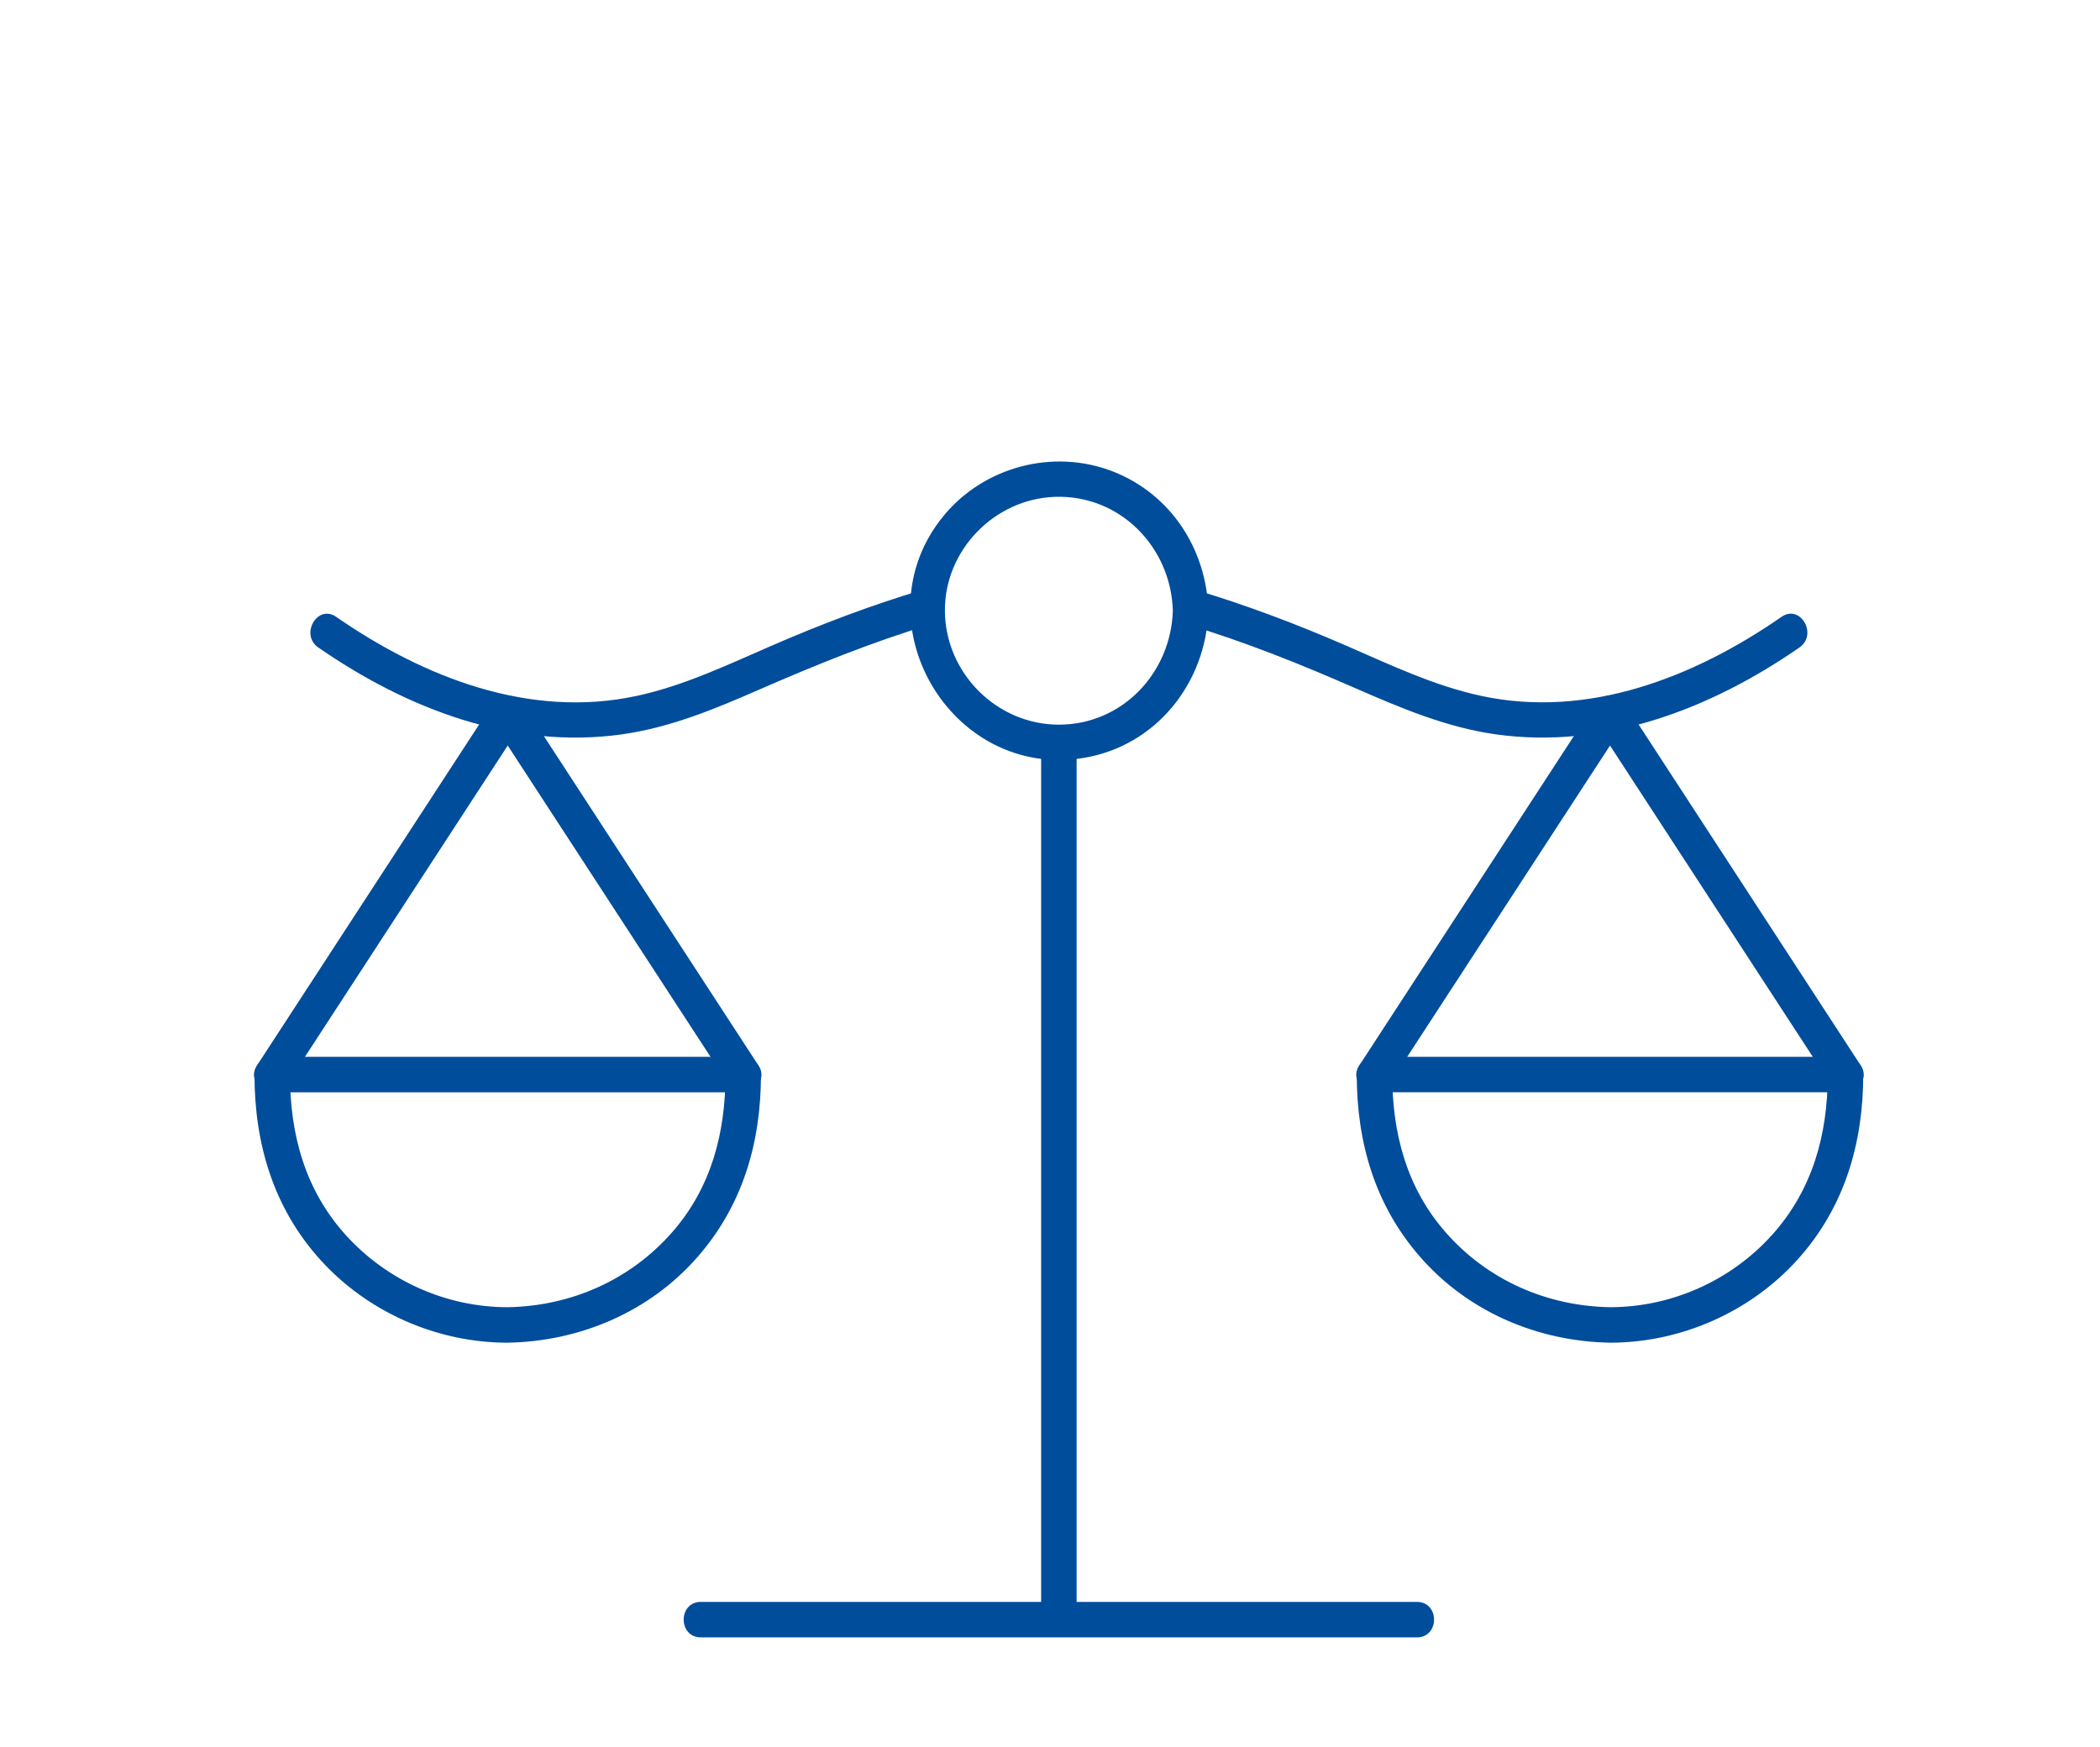 <?xml version="1.0" encoding="UTF-8"?><svg id="b" xmlns="http://www.w3.org/2000/svg" xmlns:xlink="http://www.w3.org/1999/xlink" viewBox="0 0 125 104"><defs><clipPath id="d"><rect width="125" height="104" fill="none"/></clipPath></defs><g id="c"><g clip-path="url(#d)"><path d="M69.812,36.355c-.111,3.693-3.001,6.784-6.784,6.784-3.712,0-6.767-3.087-6.784-6.784-.017-3.609,2.952-6.652,6.546-6.777,3.875-.135,6.91,2.989,7.023,6.777.041,1.356,2.153,1.362,2.112,0-.11-3.656-2.221-6.93-5.67-8.283-3.55-1.392-7.702-.293-10.108,2.659-5.084,6.236.424,15.684,8.341,14.39,4.325-.707,7.308-4.468,7.437-8.767.041-1.359-2.071-1.358-2.112,0Z" fill="#004d9c"/><path d="M18.946,38.545c5.271,3.653,11.589,6.089,18.087,5.17,2.85-.403,5.494-1.499,8.114-2.643,3.39-1.481,6.778-2.859,10.325-3.922,1.299-.389.745-2.428-.561-2.036-3.063.918-6.034,2.045-8.966,3.318-2.626,1.14-5.233,2.39-8.047,2.996-6.383,1.376-12.697-1.11-17.885-4.705-1.12-.776-2.177,1.054-1.066,1.824h0Z" fill="#004d9c"/><path d="M30.222,77.819c-3.664,0-7.183-1.579-9.639-4.294-2.431-2.686-3.323-6.007-3.323-9.556l-1.056,1.056h28.035l-1.056-1.056c0,3.466-.839,6.725-3.171,9.384-2.5,2.85-6.017,4.401-9.79,4.466-1.357.023-1.362,2.135,0,2.112,4.297-.074,8.428-1.828,11.283-5.084,2.709-3.09,3.79-6.828,3.79-10.877,0-.571-.484-1.056-1.056-1.056h-28.035c-.571,0-1.056.484-1.056,1.056,0,4.118,1.13,7.951,3.941,11.05,2.821,3.11,6.937,4.912,11.132,4.912,1.359,0,1.361-2.112,0-2.112Z" fill="#004d9c"/><path d="M17.116,64.502c4.673-7.173,9.345-14.347,14.018-21.52.744-1.142-1.084-2.202-1.824-1.066-4.673,7.173-9.345,14.347-14.018,21.52-.744,1.142,1.084,2.202,1.824,1.066h0Z" fill="#004d9c"/><path d="M45.151,63.436c-4.673-7.173-9.345-14.347-14.018-21.52-.739-1.135-2.568-.077-1.824,1.066,4.673,7.173,9.345,14.347,14.018,21.52.739,1.135,2.568.077,1.824-1.066h0Z" fill="#004d9c"/><path d="M70.585,37.149c3.455,1.036,6.765,2.364,10.067,3.809,2.704,1.183,5.428,2.34,8.372,2.756,6.498.919,12.816-1.517,18.087-5.17,1.11-.769.055-2.6-1.066-1.824-5.188,3.595-11.502,6.081-17.885,4.705-2.814-.606-5.422-1.856-8.047-2.996-2.932-1.273-5.903-2.4-8.966-3.318-1.305-.391-1.862,1.647-.561,2.036h0Z" fill="#004d9c"/><path d="M95.834,79.931c4.195,0,8.311-1.802,11.132-4.912,2.812-3.1,3.941-6.931,3.941-11.05,0-.571-.484-1.056-1.056-1.056h-28.035c-.571,0-1.056.484-1.056,1.056,0,4.05,1.08,7.786,3.79,10.877,2.855,3.256,6.987,5.01,11.283,5.084,1.359.023,1.36-2.088,0-2.112-3.769-.065-7.295-1.615-9.79-4.466-2.332-2.664-3.171-5.915-3.171-9.384l-1.056,1.056h28.035l-1.056-1.056c0,3.556-.896,6.863-3.323,9.556-2.449,2.718-5.98,4.294-9.639,4.294-1.359,0-1.361,2.112,0,2.112Z" fill="#004d9c"/><path d="M110.763,63.436c-4.672-7.173-9.345-14.347-14.018-21.52-.739-1.135-2.568-.077-1.824,1.066,4.673,7.173,9.345,14.347,14.018,21.52.739,1.135,2.568.077,1.824-1.066h0Z" fill="#004d9c"/><path d="M82.728,64.502c4.673-7.173,9.345-14.347,14.018-21.52.744-1.142-1.084-2.202-1.824-1.066-4.673,7.173-9.345,14.347-14.018,21.52-.744,1.142,1.084,2.202,1.824,1.066h0Z" fill="#004d9c"/><path d="M61.972,44.195v52.223c0,1.359,2.112,1.361,2.112,0v-52.223c0-1.359-2.112-1.361-2.112,0h0Z" fill="#004d9c"/><path d="M84.34,95.362h-42.624c-1.359,0-1.361,2.112,0,2.112h42.624c1.359,0,1.361-2.112,0-2.112h0Z" fill="#004d9c"/></g></g></svg>